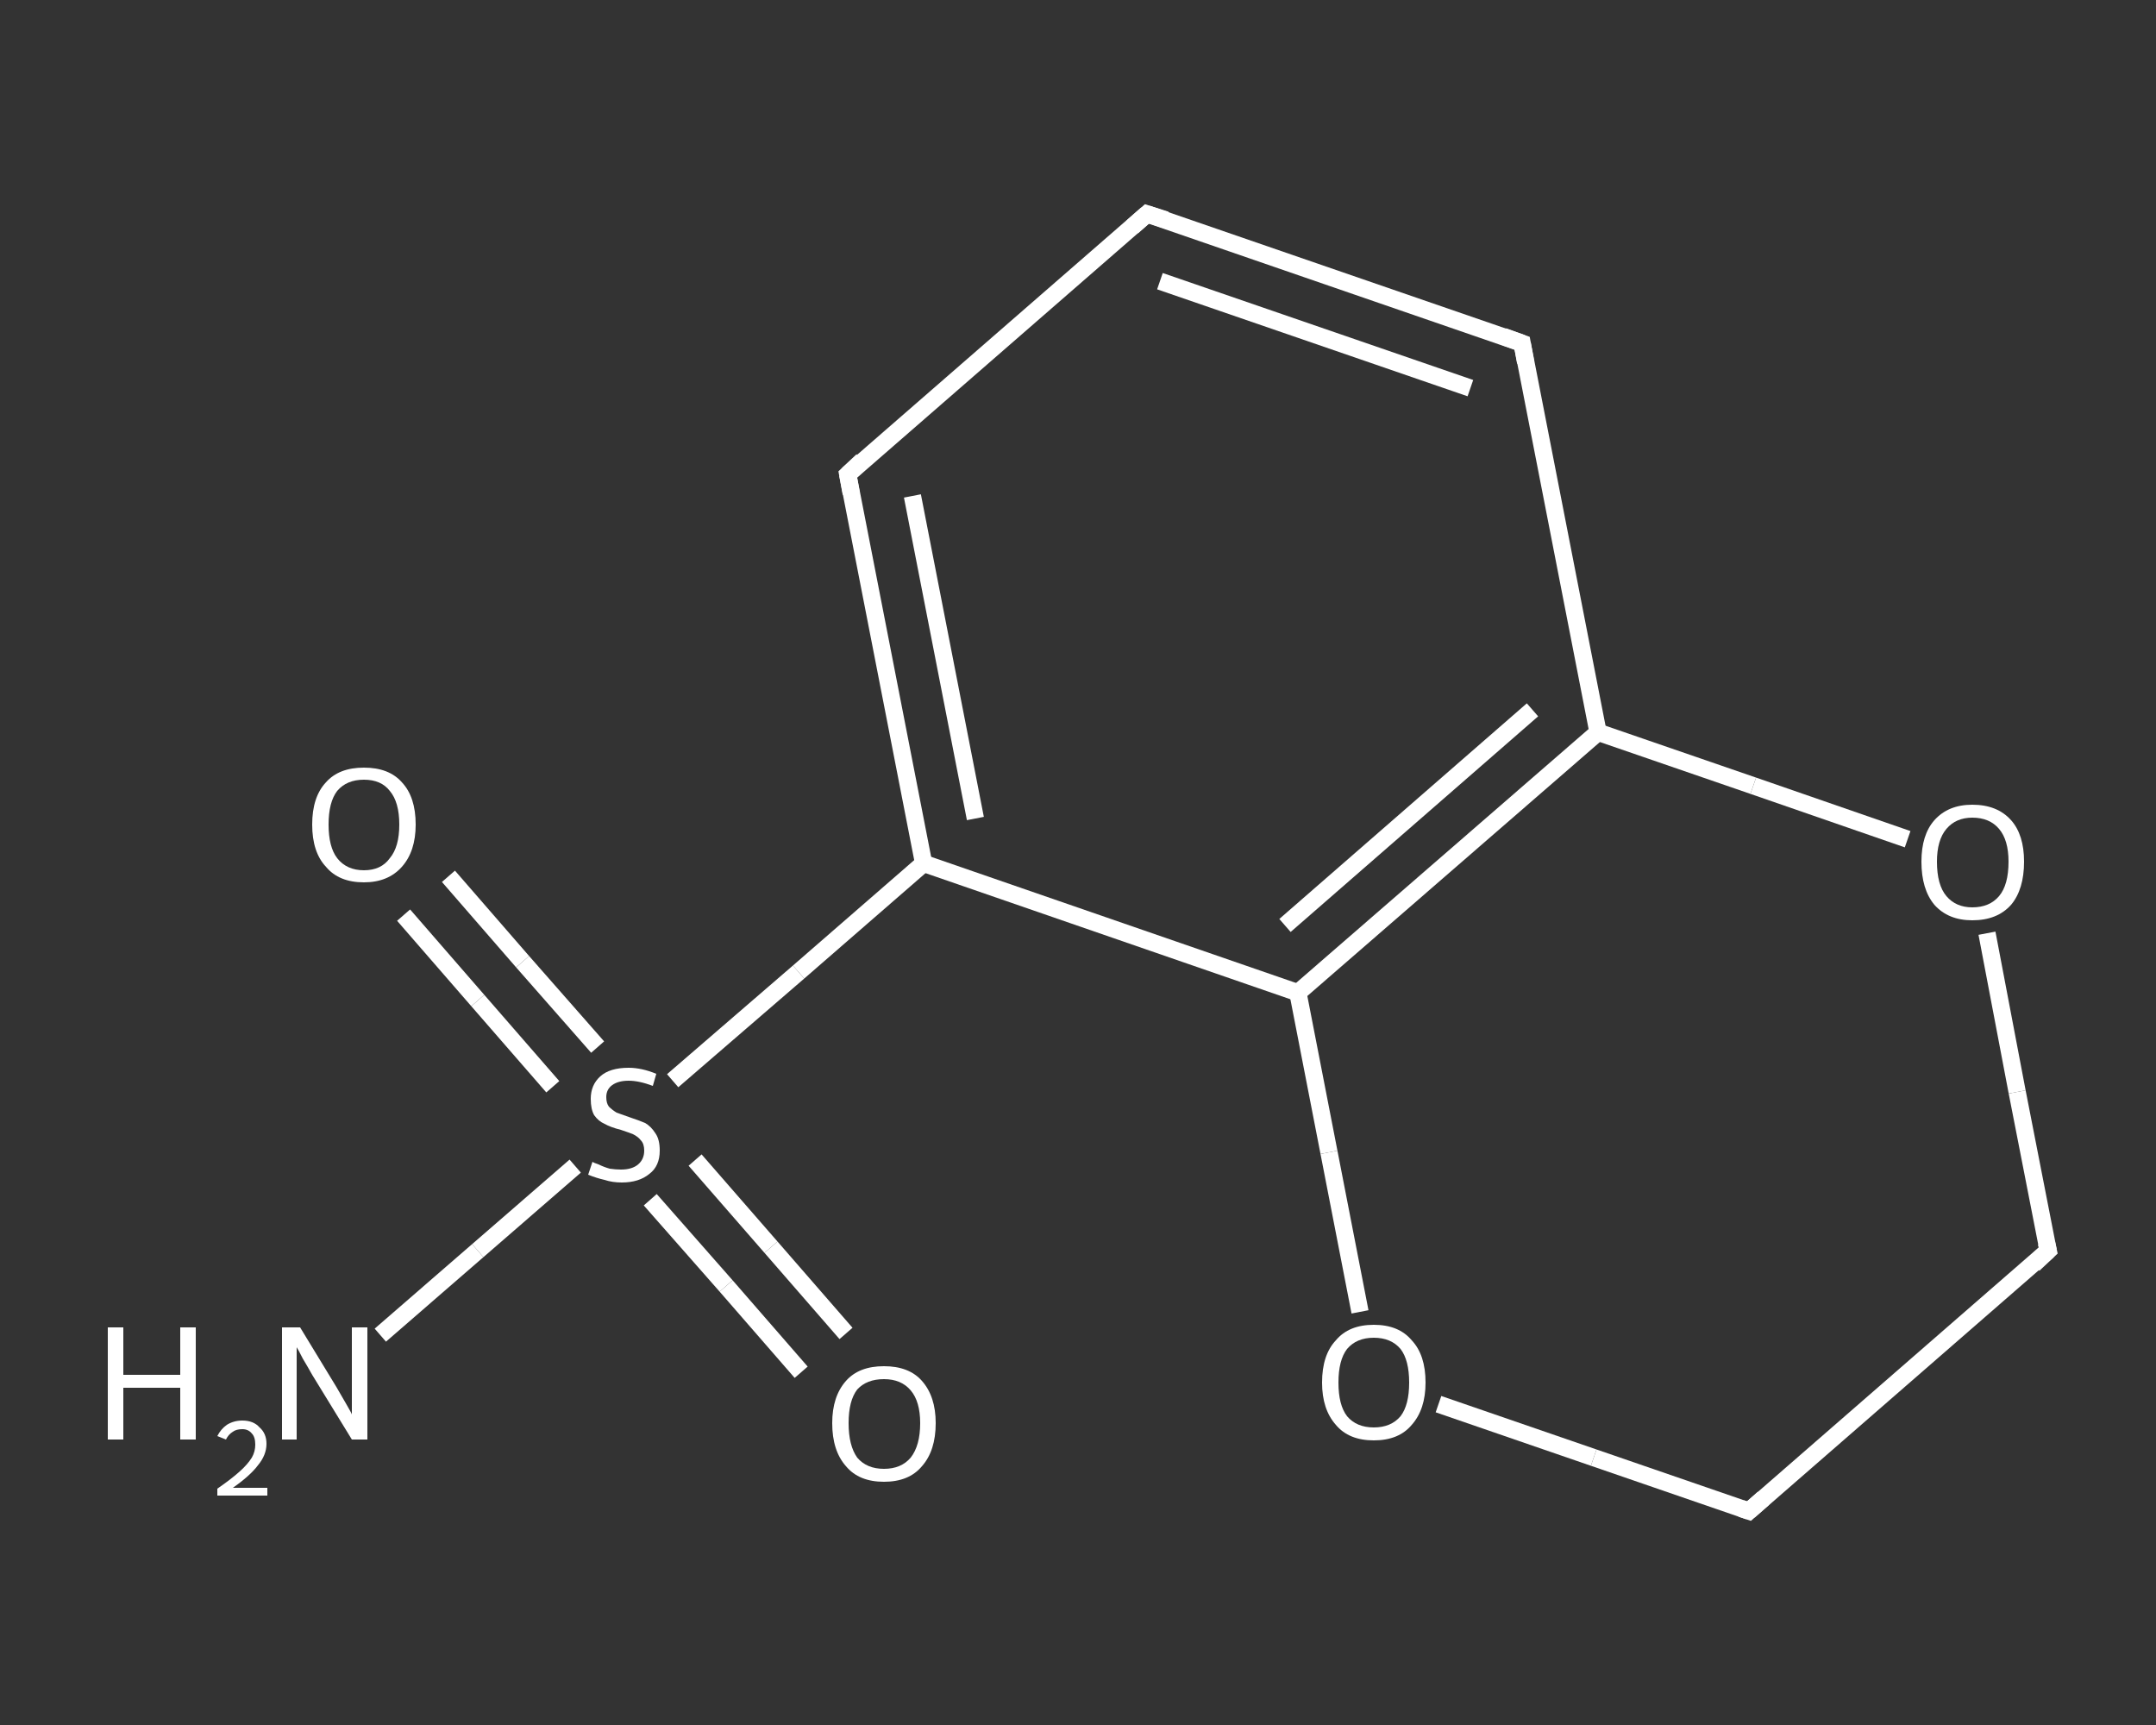 <?xml version='1.0' encoding='iso-8859-1'?>
<svg version='1.1' baseProfile='full'
              xmlns='http://www.w3.org/2000/svg'
                      xmlns:rdkit='http://www.rdkit.org/xml'
                      xmlns:xlink='http://www.w3.org/1999/xlink'
                  xml:space='preserve'
width='250px' height='200px' viewBox='0 0 250 200'>
<rect x="0" y="0" width="250" height="200" fill="#333333" stroke="none"/>
<!-- END OF HEADER -->
<rect style='opacity:1.0;fill:transparent;stroke:none' width='250.0' height='200.0' x='0.0' y='0.0'> </rect>
<path class='bond-0 atom-0 atom-1' d='M 44.1,154.8 L 55.4,145.0' style='fill:none;fill-rule:evenodd;stroke:#FFFFFF;stroke-width:2.0px;stroke-linecap:butt;stroke-linejoin:miter;stroke-opacity:1' />
<path class='bond-0 atom-0 atom-1' d='M 55.4,145.0 L 66.7,135.2' style='fill:none;fill-rule:evenodd;stroke:#FFFFFF;stroke-width:2.0px;stroke-linecap:butt;stroke-linejoin:miter;stroke-opacity:1' />
<path class='bond-1 atom-1 atom-2' d='M 69.3,121.4 L 60.6,111.5' style='fill:none;fill-rule:evenodd;stroke:#FFFFFF;stroke-width:2.0px;stroke-linecap:butt;stroke-linejoin:miter;stroke-opacity:1' />
<path class='bond-1 atom-1 atom-2' d='M 60.6,111.5 L 52.0,101.6' style='fill:none;fill-rule:evenodd;stroke:#FFFFFF;stroke-width:2.0px;stroke-linecap:butt;stroke-linejoin:miter;stroke-opacity:1' />
<path class='bond-1 atom-1 atom-2' d='M 64.1,126.0 L 55.4,116.0' style='fill:none;fill-rule:evenodd;stroke:#FFFFFF;stroke-width:2.0px;stroke-linecap:butt;stroke-linejoin:miter;stroke-opacity:1' />
<path class='bond-1 atom-1 atom-2' d='M 55.4,116.0 L 46.8,106.1' style='fill:none;fill-rule:evenodd;stroke:#FFFFFF;stroke-width:2.0px;stroke-linecap:butt;stroke-linejoin:miter;stroke-opacity:1' />
<path class='bond-2 atom-1 atom-3' d='M 75.4,139.1 L 84.2,149.1' style='fill:none;fill-rule:evenodd;stroke:#FFFFFF;stroke-width:2.0px;stroke-linecap:butt;stroke-linejoin:miter;stroke-opacity:1' />
<path class='bond-2 atom-1 atom-3' d='M 84.2,149.1 L 92.9,159.1' style='fill:none;fill-rule:evenodd;stroke:#FFFFFF;stroke-width:2.0px;stroke-linecap:butt;stroke-linejoin:miter;stroke-opacity:1' />
<path class='bond-2 atom-1 atom-3' d='M 80.6,134.5 L 89.4,144.6' style='fill:none;fill-rule:evenodd;stroke:#FFFFFF;stroke-width:2.0px;stroke-linecap:butt;stroke-linejoin:miter;stroke-opacity:1' />
<path class='bond-2 atom-1 atom-3' d='M 89.4,144.6 L 98.1,154.6' style='fill:none;fill-rule:evenodd;stroke:#FFFFFF;stroke-width:2.0px;stroke-linecap:butt;stroke-linejoin:miter;stroke-opacity:1' />
<path class='bond-3 atom-1 atom-4' d='M 78.0,125.3 L 92.6,112.7' style='fill:none;fill-rule:evenodd;stroke:#FFFFFF;stroke-width:2.0px;stroke-linecap:butt;stroke-linejoin:miter;stroke-opacity:1' />
<path class='bond-3 atom-1 atom-4' d='M 92.6,112.7 L 107.1,100.1' style='fill:none;fill-rule:evenodd;stroke:#FFFFFF;stroke-width:2.0px;stroke-linecap:butt;stroke-linejoin:miter;stroke-opacity:1' />
<path class='bond-4 atom-4 atom-5' d='M 107.1,100.1 L 98.3,55.0' style='fill:none;fill-rule:evenodd;stroke:#FFFFFF;stroke-width:2.0px;stroke-linecap:butt;stroke-linejoin:miter;stroke-opacity:1' />
<path class='bond-4 atom-4 atom-5' d='M 113.1,94.9 L 105.8,57.5' style='fill:none;fill-rule:evenodd;stroke:#FFFFFF;stroke-width:2.0px;stroke-linecap:butt;stroke-linejoin:miter;stroke-opacity:1' />
<path class='bond-5 atom-5 atom-6' d='M 98.3,55.0 L 133.0,24.8' style='fill:none;fill-rule:evenodd;stroke:#FFFFFF;stroke-width:2.0px;stroke-linecap:butt;stroke-linejoin:miter;stroke-opacity:1' />
<path class='bond-6 atom-6 atom-7' d='M 133.0,24.8 L 176.5,39.8' style='fill:none;fill-rule:evenodd;stroke:#FFFFFF;stroke-width:2.0px;stroke-linecap:butt;stroke-linejoin:miter;stroke-opacity:1' />
<path class='bond-6 atom-6 atom-7' d='M 134.5,32.6 L 170.5,45.0' style='fill:none;fill-rule:evenodd;stroke:#FFFFFF;stroke-width:2.0px;stroke-linecap:butt;stroke-linejoin:miter;stroke-opacity:1' />
<path class='bond-7 atom-7 atom-8' d='M 176.5,39.8 L 185.3,84.9' style='fill:none;fill-rule:evenodd;stroke:#FFFFFF;stroke-width:2.0px;stroke-linecap:butt;stroke-linejoin:miter;stroke-opacity:1' />
<path class='bond-8 atom-8 atom-9' d='M 185.3,84.9 L 150.5,115.1' style='fill:none;fill-rule:evenodd;stroke:#FFFFFF;stroke-width:2.0px;stroke-linecap:butt;stroke-linejoin:miter;stroke-opacity:1' />
<path class='bond-8 atom-8 atom-9' d='M 177.7,82.3 L 149.0,107.3' style='fill:none;fill-rule:evenodd;stroke:#FFFFFF;stroke-width:2.0px;stroke-linecap:butt;stroke-linejoin:miter;stroke-opacity:1' />
<path class='bond-9 atom-9 atom-10' d='M 150.5,115.1 L 154.1,133.6' style='fill:none;fill-rule:evenodd;stroke:#FFFFFF;stroke-width:2.0px;stroke-linecap:butt;stroke-linejoin:miter;stroke-opacity:1' />
<path class='bond-9 atom-9 atom-10' d='M 154.1,133.6 L 157.7,152.1' style='fill:none;fill-rule:evenodd;stroke:#FFFFFF;stroke-width:2.0px;stroke-linecap:butt;stroke-linejoin:miter;stroke-opacity:1' />
<path class='bond-10 atom-10 atom-11' d='M 166.8,162.8 L 184.8,169.0' style='fill:none;fill-rule:evenodd;stroke:#FFFFFF;stroke-width:2.0px;stroke-linecap:butt;stroke-linejoin:miter;stroke-opacity:1' />
<path class='bond-10 atom-10 atom-11' d='M 184.8,169.0 L 202.8,175.2' style='fill:none;fill-rule:evenodd;stroke:#FFFFFF;stroke-width:2.0px;stroke-linecap:butt;stroke-linejoin:miter;stroke-opacity:1' />
<path class='bond-11 atom-11 atom-12' d='M 202.8,175.2 L 237.5,145.0' style='fill:none;fill-rule:evenodd;stroke:#FFFFFF;stroke-width:2.0px;stroke-linecap:butt;stroke-linejoin:miter;stroke-opacity:1' />
<path class='bond-12 atom-12 atom-13' d='M 237.5,145.0 L 233.9,126.6' style='fill:none;fill-rule:evenodd;stroke:#FFFFFF;stroke-width:2.0px;stroke-linecap:butt;stroke-linejoin:miter;stroke-opacity:1' />
<path class='bond-12 atom-12 atom-13' d='M 233.9,126.6 L 230.4,108.2' style='fill:none;fill-rule:evenodd;stroke:#FFFFFF;stroke-width:2.0px;stroke-linecap:butt;stroke-linejoin:miter;stroke-opacity:1' />
<path class='bond-13 atom-9 atom-4' d='M 150.5,115.1 L 107.1,100.1' style='fill:none;fill-rule:evenodd;stroke:#FFFFFF;stroke-width:2.0px;stroke-linecap:butt;stroke-linejoin:miter;stroke-opacity:1' />
<path class='bond-14 atom-13 atom-8' d='M 221.2,97.3 L 203.3,91.1' style='fill:none;fill-rule:evenodd;stroke:#FFFFFF;stroke-width:2.0px;stroke-linecap:butt;stroke-linejoin:miter;stroke-opacity:1' />
<path class='bond-14 atom-13 atom-8' d='M 203.3,91.1 L 185.3,84.9' style='fill:none;fill-rule:evenodd;stroke:#FFFFFF;stroke-width:2.0px;stroke-linecap:butt;stroke-linejoin:miter;stroke-opacity:1' />
<path d='M 98.7,57.2 L 98.3,55.0 L 100.0,53.4' style='fill:none;stroke:#FFFFFF;stroke-width:2.0px;stroke-linecap:butt;stroke-linejoin:miter;stroke-opacity:1;' />
<path d='M 131.3,26.3 L 133.0,24.8 L 135.2,25.5' style='fill:none;stroke:#FFFFFF;stroke-width:2.0px;stroke-linecap:butt;stroke-linejoin:miter;stroke-opacity:1;' />
<path d='M 174.3,39.0 L 176.5,39.8 L 176.9,42.0' style='fill:none;stroke:#FFFFFF;stroke-width:2.0px;stroke-linecap:butt;stroke-linejoin:miter;stroke-opacity:1;' />
<path d='M 201.9,174.9 L 202.8,175.2 L 204.5,173.7' style='fill:none;stroke:#FFFFFF;stroke-width:2.0px;stroke-linecap:butt;stroke-linejoin:miter;stroke-opacity:1;' />
<path d='M 235.8,146.6 L 237.5,145.0 L 237.3,144.1' style='fill:none;stroke:#FFFFFF;stroke-width:2.0px;stroke-linecap:butt;stroke-linejoin:miter;stroke-opacity:1;' />
<path class='atom-0' d='M 12.5 153.9
L 14.3 153.9
L 14.3 159.4
L 20.9 159.4
L 20.9 153.9
L 22.7 153.9
L 22.7 166.9
L 20.9 166.9
L 20.9 160.9
L 14.3 160.9
L 14.3 166.9
L 12.5 166.9
L 12.5 153.9
' fill='#FFFFFF'/>
<path class='atom-0' d='M 25.2 166.5
Q 25.6 165.7, 26.3 165.2
Q 27.1 164.7, 28.1 164.7
Q 29.4 164.7, 30.1 165.5
Q 30.9 166.2, 30.9 167.4
Q 30.9 168.7, 29.9 169.9
Q 29.0 171.1, 27.0 172.5
L 31.0 172.5
L 31.0 173.4
L 25.2 173.4
L 25.2 172.6
Q 26.8 171.5, 27.8 170.6
Q 28.7 169.8, 29.2 169.0
Q 29.6 168.3, 29.6 167.5
Q 29.6 166.6, 29.2 166.2
Q 28.8 165.7, 28.1 165.7
Q 27.4 165.7, 27.0 166.0
Q 26.5 166.3, 26.2 166.9
L 25.2 166.5
' fill='#FFFFFF'/>
<path class='atom-0' d='M 34.8 153.9
L 39.0 160.8
Q 39.4 161.5, 40.1 162.7
Q 40.8 163.9, 40.8 164.0
L 40.8 153.9
L 42.6 153.9
L 42.6 166.9
L 40.8 166.9
L 36.2 159.4
Q 35.7 158.5, 35.1 157.5
Q 34.6 156.5, 34.4 156.2
L 34.4 166.9
L 32.7 166.9
L 32.7 153.9
L 34.8 153.9
' fill='#FFFFFF'/>
<path class='atom-1' d='M 68.7 134.7
Q 68.8 134.8, 69.4 135.0
Q 70.0 135.3, 70.7 135.5
Q 71.4 135.6, 72.0 135.6
Q 73.3 135.6, 74.0 135.0
Q 74.7 134.4, 74.7 133.4
Q 74.7 132.6, 74.3 132.2
Q 74.0 131.8, 73.4 131.5
Q 72.9 131.3, 72.0 131.0
Q 70.8 130.7, 70.1 130.3
Q 69.4 130.0, 68.9 129.3
Q 68.5 128.6, 68.5 127.4
Q 68.5 125.8, 69.6 124.8
Q 70.7 123.8, 72.9 123.8
Q 74.4 123.8, 76.1 124.5
L 75.7 125.9
Q 74.1 125.3, 72.9 125.3
Q 71.7 125.3, 71.0 125.8
Q 70.3 126.3, 70.3 127.2
Q 70.3 127.9, 70.6 128.3
Q 71.0 128.7, 71.5 129.0
Q 72.1 129.2, 72.9 129.5
Q 74.1 129.9, 74.8 130.2
Q 75.5 130.6, 76.0 131.4
Q 76.5 132.1, 76.5 133.4
Q 76.5 135.2, 75.3 136.1
Q 74.1 137.1, 72.1 137.1
Q 71.0 137.1, 70.1 136.8
Q 69.2 136.6, 68.2 136.2
L 68.7 134.7
' fill='#FFFFFF'/>
<path class='atom-2' d='M 36.2 95.6
Q 36.2 92.4, 37.8 90.7
Q 39.3 89.0, 42.2 89.0
Q 45.1 89.0, 46.6 90.7
Q 48.2 92.4, 48.2 95.6
Q 48.2 98.7, 46.6 100.5
Q 45.0 102.3, 42.2 102.3
Q 39.3 102.3, 37.8 100.5
Q 36.2 98.8, 36.2 95.6
M 42.2 100.9
Q 44.2 100.9, 45.2 99.5
Q 46.3 98.2, 46.3 95.6
Q 46.3 93.0, 45.2 91.7
Q 44.2 90.4, 42.2 90.4
Q 40.2 90.4, 39.1 91.7
Q 38.1 93.0, 38.1 95.6
Q 38.1 98.2, 39.1 99.5
Q 40.2 100.9, 42.2 100.9
' fill='#FFFFFF'/>
<path class='atom-3' d='M 96.5 165.0
Q 96.5 161.9, 98.1 160.1
Q 99.6 158.4, 102.5 158.4
Q 105.4 158.4, 106.9 160.1
Q 108.5 161.9, 108.5 165.0
Q 108.5 168.2, 106.9 170.0
Q 105.4 171.8, 102.5 171.8
Q 99.6 171.8, 98.1 170.0
Q 96.5 168.2, 96.5 165.0
M 102.5 170.3
Q 104.5 170.3, 105.6 169.0
Q 106.7 167.6, 106.7 165.0
Q 106.7 162.5, 105.6 161.2
Q 104.5 159.9, 102.5 159.9
Q 100.5 159.9, 99.4 161.1
Q 98.4 162.4, 98.4 165.0
Q 98.4 167.6, 99.4 169.0
Q 100.5 170.3, 102.5 170.3
' fill='#FFFFFF'/>
<path class='atom-10' d='M 153.3 160.3
Q 153.3 157.1, 154.9 155.4
Q 156.4 153.6, 159.3 153.6
Q 162.2 153.6, 163.7 155.4
Q 165.3 157.1, 165.3 160.3
Q 165.3 163.4, 163.7 165.2
Q 162.2 167.0, 159.3 167.0
Q 156.4 167.0, 154.9 165.2
Q 153.3 163.4, 153.3 160.3
M 159.3 165.5
Q 161.3 165.5, 162.4 164.2
Q 163.4 162.9, 163.4 160.3
Q 163.4 157.7, 162.4 156.4
Q 161.3 155.1, 159.3 155.1
Q 157.3 155.1, 156.2 156.4
Q 155.2 157.7, 155.2 160.3
Q 155.2 162.9, 156.2 164.2
Q 157.3 165.5, 159.3 165.5
' fill='#FFFFFF'/>
<path class='atom-13' d='M 222.8 99.9
Q 222.8 96.8, 224.3 95.1
Q 225.9 93.3, 228.7 93.3
Q 231.6 93.3, 233.2 95.1
Q 234.7 96.8, 234.7 99.9
Q 234.7 103.1, 233.2 104.9
Q 231.6 106.7, 228.7 106.7
Q 225.9 106.7, 224.3 104.9
Q 222.8 103.1, 222.8 99.9
M 228.7 105.2
Q 230.7 105.2, 231.8 103.9
Q 232.9 102.6, 232.9 99.9
Q 232.9 97.4, 231.8 96.1
Q 230.7 94.8, 228.7 94.8
Q 226.8 94.8, 225.7 96.1
Q 224.6 97.4, 224.6 99.9
Q 224.6 102.6, 225.7 103.9
Q 226.8 105.2, 228.7 105.2
' fill='#FFFFFF'/>
</svg>
